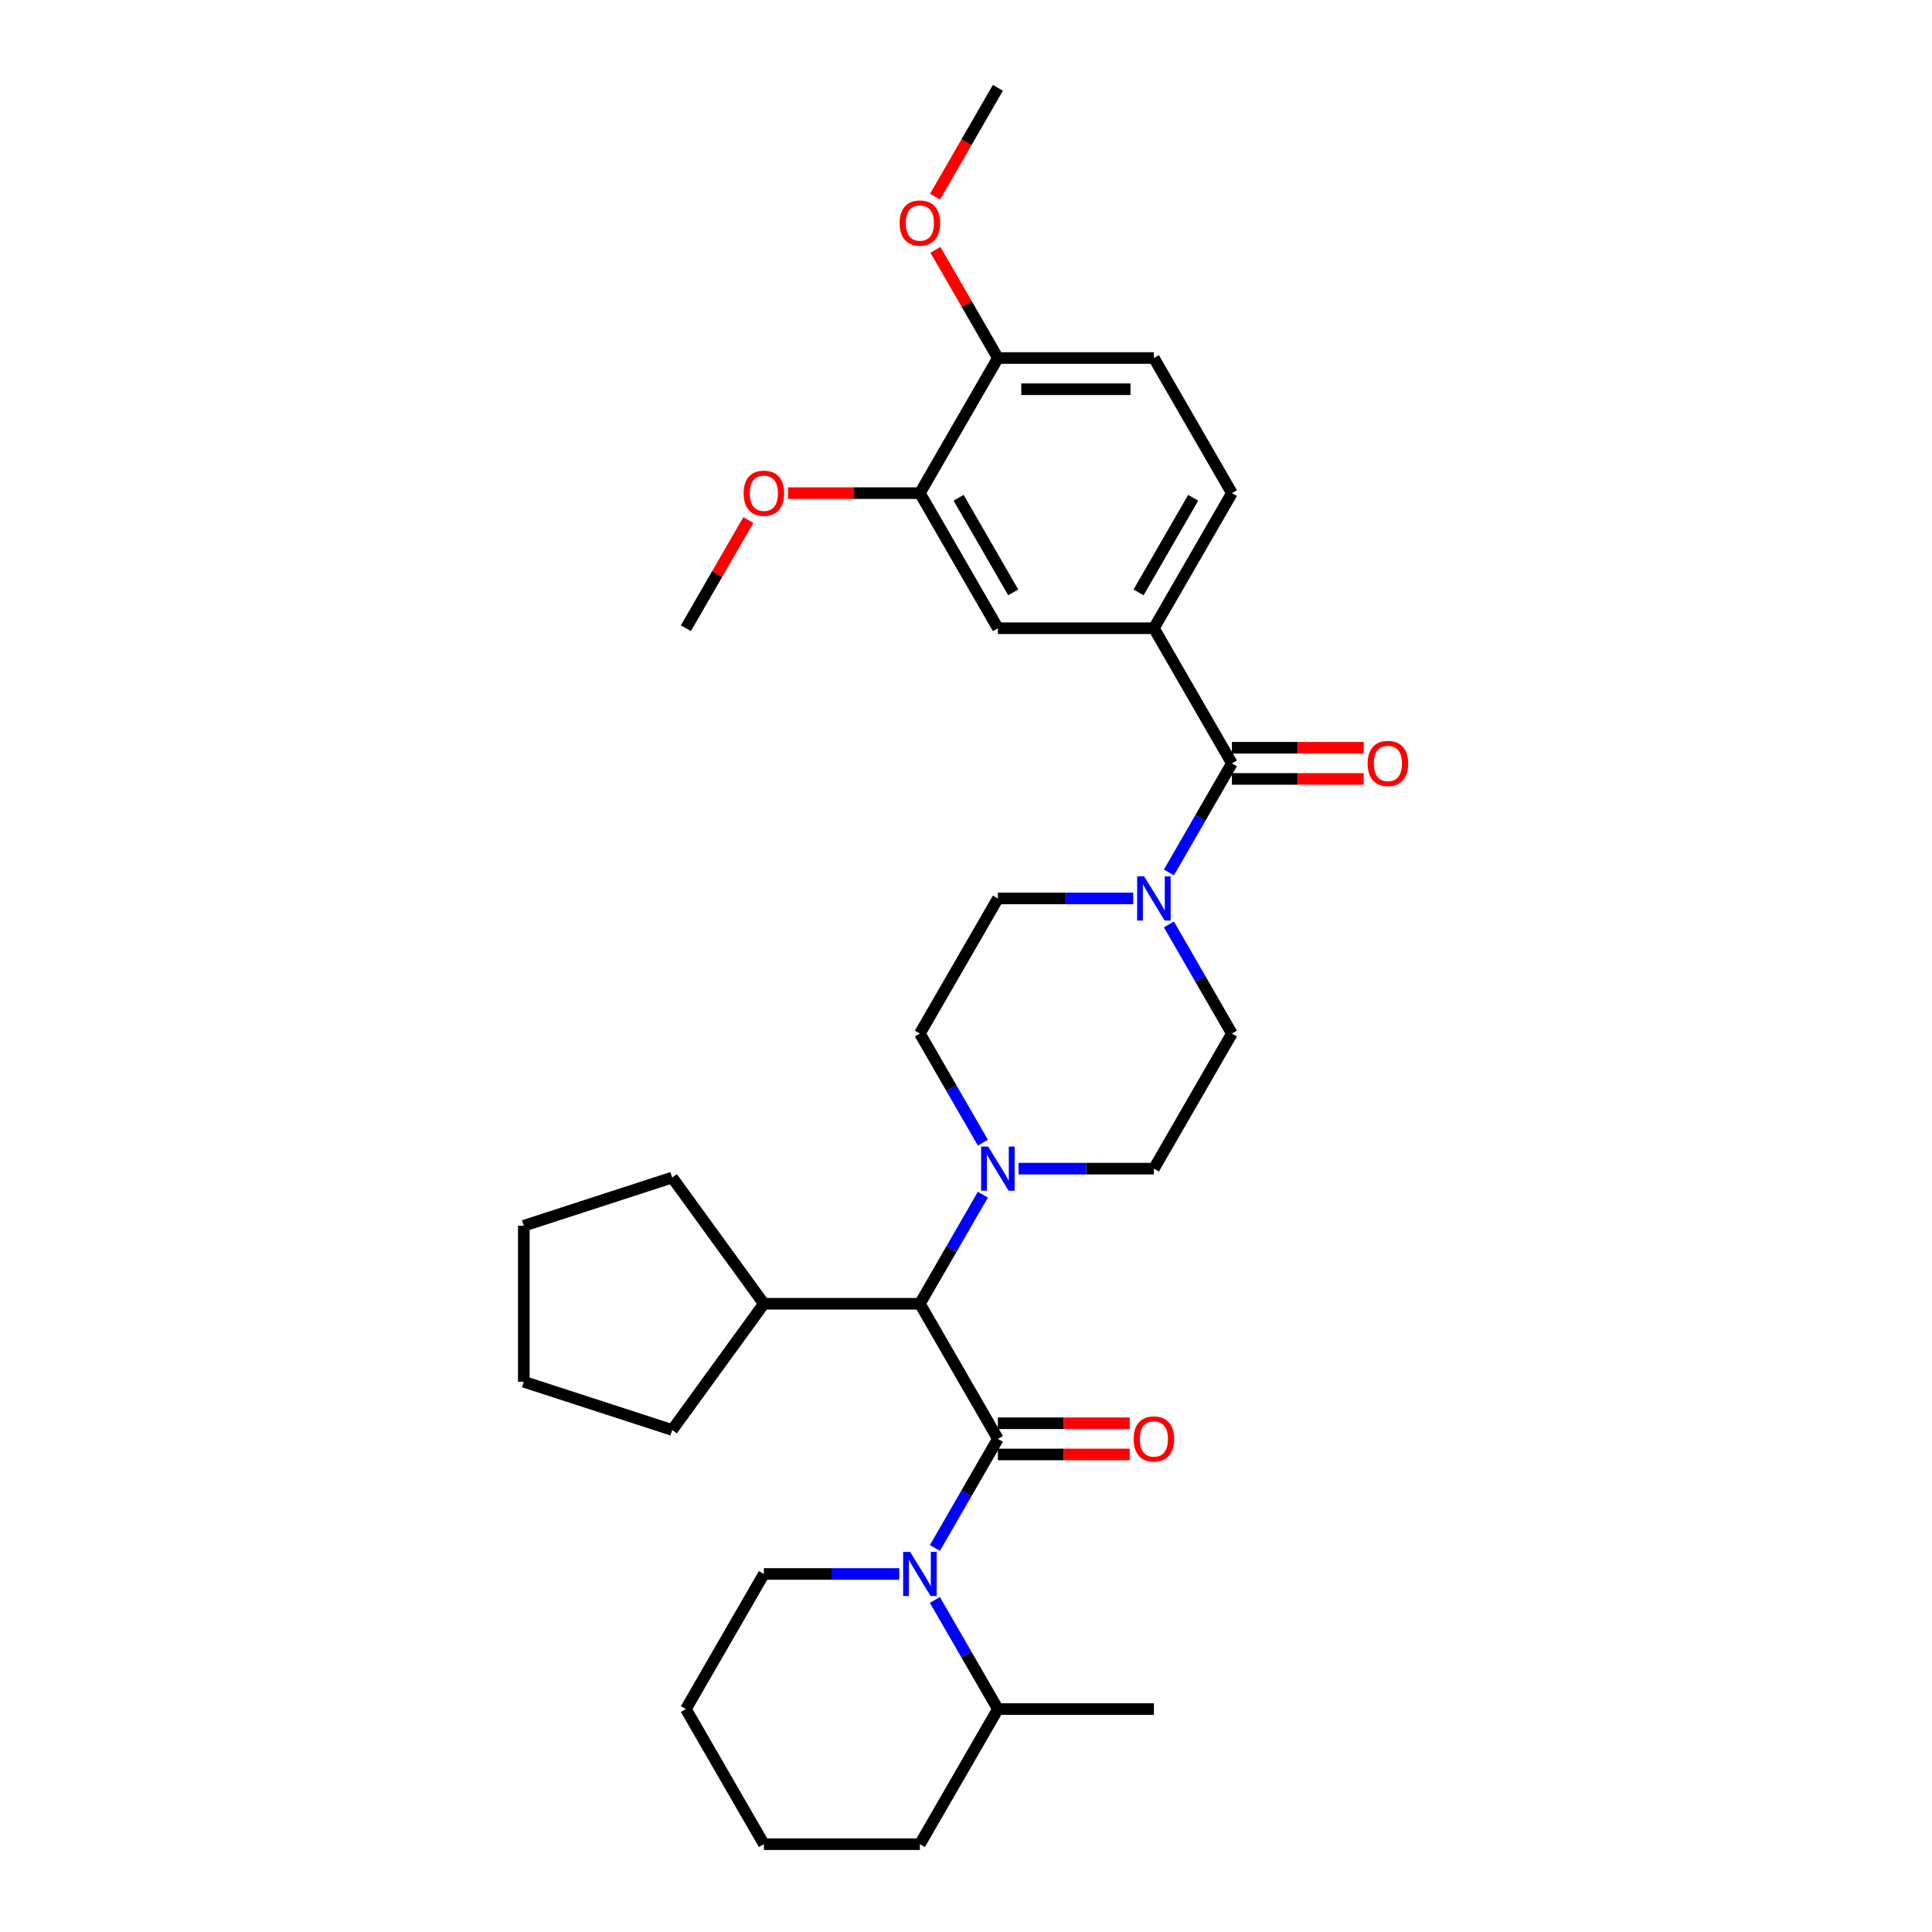 <?xml version='1.0' encoding='iso-8859-1'?>
<svg version='1.1' baseProfile='full'
              xmlns='http://www.w3.org/2000/svg'
                      xmlns:rdkit='http://www.rdkit.org/xml'
                      xmlns:xlink='http://www.w3.org/1999/xlink'
                  xml:space='preserve'
width='1000px' height='1000px' viewBox='0 0 1000 1000'>
<!-- END OF HEADER -->
<rect style='opacity:1.0;fill:#FFFFFF;stroke:none' width='1000' height='1000' x='0' y='0'> </rect>
<path class='bond-0' d='M 597.255,325.175 L 637.629,255.245' style='fill:none;fill-rule:evenodd;stroke:#000000;stroke-width:6px;stroke-linecap:butt;stroke-linejoin:miter;stroke-opacity:1' />
<path class='bond-0' d='M 589.325,306.61 L 617.587,257.659' style='fill:none;fill-rule:evenodd;stroke:#000000;stroke-width:6px;stroke-linecap:butt;stroke-linejoin:miter;stroke-opacity:1' />
<path class='bond-1' d='M 597.255,325.175 L 516.507,325.175' style='fill:none;fill-rule:evenodd;stroke:#000000;stroke-width:6px;stroke-linecap:butt;stroke-linejoin:miter;stroke-opacity:1' />
<path class='bond-2' d='M 597.255,325.175 L 637.629,395.105' style='fill:none;fill-rule:evenodd;stroke:#000000;stroke-width:6px;stroke-linecap:butt;stroke-linejoin:miter;stroke-opacity:1' />
<path class='bond-3' d='M 605.022,478.488 L 621.325,506.726' style='fill:none;fill-rule:evenodd;stroke:#0000FF;stroke-width:6px;stroke-linecap:butt;stroke-linejoin:miter;stroke-opacity:1' />
<path class='bond-3' d='M 621.325,506.726 L 637.629,534.965' style='fill:none;fill-rule:evenodd;stroke:#000000;stroke-width:6px;stroke-linecap:butt;stroke-linejoin:miter;stroke-opacity:1' />
<path class='bond-4' d='M 605.022,451.582 L 621.325,423.344' style='fill:none;fill-rule:evenodd;stroke:#0000FF;stroke-width:6px;stroke-linecap:butt;stroke-linejoin:miter;stroke-opacity:1' />
<path class='bond-4' d='M 621.325,423.344 L 637.629,395.105' style='fill:none;fill-rule:evenodd;stroke:#000000;stroke-width:6px;stroke-linecap:butt;stroke-linejoin:miter;stroke-opacity:1' />
<path class='bond-5' d='M 586.564,465.035 L 551.535,465.035' style='fill:none;fill-rule:evenodd;stroke:#0000FF;stroke-width:6px;stroke-linecap:butt;stroke-linejoin:miter;stroke-opacity:1' />
<path class='bond-5' d='M 551.535,465.035 L 516.507,465.035' style='fill:none;fill-rule:evenodd;stroke:#000000;stroke-width:6px;stroke-linecap:butt;stroke-linejoin:miter;stroke-opacity:1' />
<path class='bond-6' d='M 637.629,403.18 L 671.745,403.18' style='fill:none;fill-rule:evenodd;stroke:#000000;stroke-width:6px;stroke-linecap:butt;stroke-linejoin:miter;stroke-opacity:1' />
<path class='bond-6' d='M 671.745,403.18 L 705.861,403.18' style='fill:none;fill-rule:evenodd;stroke:#FF0000;stroke-width:6px;stroke-linecap:butt;stroke-linejoin:miter;stroke-opacity:1' />
<path class='bond-6' d='M 637.629,387.03 L 671.745,387.03' style='fill:none;fill-rule:evenodd;stroke:#000000;stroke-width:6px;stroke-linecap:butt;stroke-linejoin:miter;stroke-opacity:1' />
<path class='bond-6' d='M 671.745,387.03 L 705.861,387.03' style='fill:none;fill-rule:evenodd;stroke:#FF0000;stroke-width:6px;stroke-linecap:butt;stroke-linejoin:miter;stroke-opacity:1' />
<path class='bond-7' d='M 637.629,255.245 L 597.255,185.315' style='fill:none;fill-rule:evenodd;stroke:#000000;stroke-width:6px;stroke-linecap:butt;stroke-linejoin:miter;stroke-opacity:1' />
<path class='bond-8' d='M 597.255,185.315 L 516.507,185.315' style='fill:none;fill-rule:evenodd;stroke:#000000;stroke-width:6px;stroke-linecap:butt;stroke-linejoin:miter;stroke-opacity:1' />
<path class='bond-8' d='M 585.143,201.464 L 528.619,201.464' style='fill:none;fill-rule:evenodd;stroke:#000000;stroke-width:6px;stroke-linecap:butt;stroke-linejoin:miter;stroke-opacity:1' />
<path class='bond-9' d='M 516.507,884.615 L 500.203,856.377' style='fill:none;fill-rule:evenodd;stroke:#000000;stroke-width:6px;stroke-linecap:butt;stroke-linejoin:miter;stroke-opacity:1' />
<path class='bond-9' d='M 500.203,856.377 L 483.899,828.138' style='fill:none;fill-rule:evenodd;stroke:#0000FF;stroke-width:6px;stroke-linecap:butt;stroke-linejoin:miter;stroke-opacity:1' />
<path class='bond-10' d='M 516.507,884.615 L 597.255,884.615' style='fill:none;fill-rule:evenodd;stroke:#000000;stroke-width:6px;stroke-linecap:butt;stroke-linejoin:miter;stroke-opacity:1' />
<path class='bond-11' d='M 516.507,884.615 L 476.132,954.545' style='fill:none;fill-rule:evenodd;stroke:#000000;stroke-width:6px;stroke-linecap:butt;stroke-linejoin:miter;stroke-opacity:1' />
<path class='bond-12' d='M 516.507,744.755 L 500.203,772.994' style='fill:none;fill-rule:evenodd;stroke:#000000;stroke-width:6px;stroke-linecap:butt;stroke-linejoin:miter;stroke-opacity:1' />
<path class='bond-12' d='M 500.203,772.994 L 483.899,801.233' style='fill:none;fill-rule:evenodd;stroke:#0000FF;stroke-width:6px;stroke-linecap:butt;stroke-linejoin:miter;stroke-opacity:1' />
<path class='bond-13' d='M 516.507,752.83 L 550.623,752.83' style='fill:none;fill-rule:evenodd;stroke:#000000;stroke-width:6px;stroke-linecap:butt;stroke-linejoin:miter;stroke-opacity:1' />
<path class='bond-13' d='M 550.623,752.83 L 584.739,752.83' style='fill:none;fill-rule:evenodd;stroke:#FF0000;stroke-width:6px;stroke-linecap:butt;stroke-linejoin:miter;stroke-opacity:1' />
<path class='bond-13' d='M 516.507,736.68 L 550.623,736.68' style='fill:none;fill-rule:evenodd;stroke:#000000;stroke-width:6px;stroke-linecap:butt;stroke-linejoin:miter;stroke-opacity:1' />
<path class='bond-13' d='M 550.623,736.68 L 584.739,736.68' style='fill:none;fill-rule:evenodd;stroke:#FF0000;stroke-width:6px;stroke-linecap:butt;stroke-linejoin:miter;stroke-opacity:1' />
<path class='bond-14' d='M 516.507,744.755 L 476.132,674.825' style='fill:none;fill-rule:evenodd;stroke:#000000;stroke-width:6px;stroke-linecap:butt;stroke-linejoin:miter;stroke-opacity:1' />
<path class='bond-15' d='M 465.441,814.685 L 430.413,814.685' style='fill:none;fill-rule:evenodd;stroke:#0000FF;stroke-width:6px;stroke-linecap:butt;stroke-linejoin:miter;stroke-opacity:1' />
<path class='bond-15' d='M 430.413,814.685 L 395.384,814.685' style='fill:none;fill-rule:evenodd;stroke:#000000;stroke-width:6px;stroke-linecap:butt;stroke-linejoin:miter;stroke-opacity:1' />
<path class='bond-16' d='M 395.384,814.685 L 355.01,884.615' style='fill:none;fill-rule:evenodd;stroke:#000000;stroke-width:6px;stroke-linecap:butt;stroke-linejoin:miter;stroke-opacity:1' />
<path class='bond-17' d='M 508.74,591.442 L 492.436,563.204' style='fill:none;fill-rule:evenodd;stroke:#0000FF;stroke-width:6px;stroke-linecap:butt;stroke-linejoin:miter;stroke-opacity:1' />
<path class='bond-17' d='M 492.436,563.204 L 476.132,534.965' style='fill:none;fill-rule:evenodd;stroke:#000000;stroke-width:6px;stroke-linecap:butt;stroke-linejoin:miter;stroke-opacity:1' />
<path class='bond-18' d='M 508.74,618.348 L 492.436,646.586' style='fill:none;fill-rule:evenodd;stroke:#0000FF;stroke-width:6px;stroke-linecap:butt;stroke-linejoin:miter;stroke-opacity:1' />
<path class='bond-18' d='M 492.436,646.586 L 476.132,674.825' style='fill:none;fill-rule:evenodd;stroke:#000000;stroke-width:6px;stroke-linecap:butt;stroke-linejoin:miter;stroke-opacity:1' />
<path class='bond-19' d='M 527.198,604.895 L 562.226,604.895' style='fill:none;fill-rule:evenodd;stroke:#0000FF;stroke-width:6px;stroke-linecap:butt;stroke-linejoin:miter;stroke-opacity:1' />
<path class='bond-19' d='M 562.226,604.895 L 597.255,604.895' style='fill:none;fill-rule:evenodd;stroke:#000000;stroke-width:6px;stroke-linecap:butt;stroke-linejoin:miter;stroke-opacity:1' />
<path class='bond-20' d='M 516.507,465.035 L 476.132,534.965' style='fill:none;fill-rule:evenodd;stroke:#000000;stroke-width:6px;stroke-linecap:butt;stroke-linejoin:miter;stroke-opacity:1' />
<path class='bond-21' d='M 476.132,674.825 L 395.384,674.825' style='fill:none;fill-rule:evenodd;stroke:#000000;stroke-width:6px;stroke-linecap:butt;stroke-linejoin:miter;stroke-opacity:1' />
<path class='bond-22' d='M 395.384,674.825 L 347.922,740.152' style='fill:none;fill-rule:evenodd;stroke:#000000;stroke-width:6px;stroke-linecap:butt;stroke-linejoin:miter;stroke-opacity:1' />
<path class='bond-23' d='M 395.384,674.825 L 347.922,609.498' style='fill:none;fill-rule:evenodd;stroke:#000000;stroke-width:6px;stroke-linecap:butt;stroke-linejoin:miter;stroke-opacity:1' />
<path class='bond-24' d='M 347.922,740.152 L 271.125,715.199' style='fill:none;fill-rule:evenodd;stroke:#000000;stroke-width:6px;stroke-linecap:butt;stroke-linejoin:miter;stroke-opacity:1' />
<path class='bond-25' d='M 271.125,715.199 L 271.125,634.451' style='fill:none;fill-rule:evenodd;stroke:#000000;stroke-width:6px;stroke-linecap:butt;stroke-linejoin:miter;stroke-opacity:1' />
<path class='bond-26' d='M 271.125,634.451 L 347.922,609.498' style='fill:none;fill-rule:evenodd;stroke:#000000;stroke-width:6px;stroke-linecap:butt;stroke-linejoin:miter;stroke-opacity:1' />
<path class='bond-27' d='M 597.255,604.895 L 637.629,534.965' style='fill:none;fill-rule:evenodd;stroke:#000000;stroke-width:6px;stroke-linecap:butt;stroke-linejoin:miter;stroke-opacity:1' />
<path class='bond-28' d='M 476.132,954.545 L 395.384,954.545' style='fill:none;fill-rule:evenodd;stroke:#000000;stroke-width:6px;stroke-linecap:butt;stroke-linejoin:miter;stroke-opacity:1' />
<path class='bond-29' d='M 355.01,884.615 L 395.384,954.545' style='fill:none;fill-rule:evenodd;stroke:#000000;stroke-width:6px;stroke-linecap:butt;stroke-linejoin:miter;stroke-opacity:1' />
<path class='bond-30' d='M 516.507,185.315 L 476.132,255.245' style='fill:none;fill-rule:evenodd;stroke:#000000;stroke-width:6px;stroke-linecap:butt;stroke-linejoin:miter;stroke-opacity:1' />
<path class='bond-31' d='M 516.507,185.315 L 500.343,157.318' style='fill:none;fill-rule:evenodd;stroke:#000000;stroke-width:6px;stroke-linecap:butt;stroke-linejoin:miter;stroke-opacity:1' />
<path class='bond-31' d='M 500.343,157.318 L 484.179,129.322' style='fill:none;fill-rule:evenodd;stroke:#FF0000;stroke-width:6px;stroke-linecap:butt;stroke-linejoin:miter;stroke-opacity:1' />
<path class='bond-32' d='M 516.507,325.175 L 476.132,255.245' style='fill:none;fill-rule:evenodd;stroke:#000000;stroke-width:6px;stroke-linecap:butt;stroke-linejoin:miter;stroke-opacity:1' />
<path class='bond-32' d='M 524.437,306.61 L 496.175,257.659' style='fill:none;fill-rule:evenodd;stroke:#000000;stroke-width:6px;stroke-linecap:butt;stroke-linejoin:miter;stroke-opacity:1' />
<path class='bond-33' d='M 476.132,255.245 L 442.016,255.245' style='fill:none;fill-rule:evenodd;stroke:#000000;stroke-width:6px;stroke-linecap:butt;stroke-linejoin:miter;stroke-opacity:1' />
<path class='bond-33' d='M 442.016,255.245 L 407.9,255.245' style='fill:none;fill-rule:evenodd;stroke:#FF0000;stroke-width:6px;stroke-linecap:butt;stroke-linejoin:miter;stroke-opacity:1' />
<path class='bond-34' d='M 387.338,269.182 L 371.174,297.178' style='fill:none;fill-rule:evenodd;stroke:#FF0000;stroke-width:6px;stroke-linecap:butt;stroke-linejoin:miter;stroke-opacity:1' />
<path class='bond-34' d='M 371.174,297.178 L 355.01,325.175' style='fill:none;fill-rule:evenodd;stroke:#000000;stroke-width:6px;stroke-linecap:butt;stroke-linejoin:miter;stroke-opacity:1' />
<path class='bond-35' d='M 483.974,101.803 L 500.24,73.629' style='fill:none;fill-rule:evenodd;stroke:#FF0000;stroke-width:6px;stroke-linecap:butt;stroke-linejoin:miter;stroke-opacity:1' />
<path class='bond-35' d='M 500.24,73.629 L 516.507,45.455' style='fill:none;fill-rule:evenodd;stroke:#000000;stroke-width:6px;stroke-linecap:butt;stroke-linejoin:miter;stroke-opacity:1' />
<path  class='atom-1' d='M 592.2 453.601
L 599.694 465.713
Q 600.436 466.908, 601.631 469.072
Q 602.827 471.236, 602.891 471.366
L 602.891 453.601
L 605.927 453.601
L 605.927 476.469
L 602.794 476.469
L 594.752 463.226
Q 593.815 461.676, 592.814 459.899
Q 591.845 458.123, 591.554 457.574
L 591.554 476.469
L 588.583 476.469
L 588.583 453.601
L 592.2 453.601
' fill='#0000FF'/>
<path  class='atom-3' d='M 707.88 395.169
Q 707.88 389.679, 710.593 386.61
Q 713.306 383.542, 718.377 383.542
Q 723.448 383.542, 726.161 386.61
Q 728.875 389.679, 728.875 395.169
Q 728.875 400.725, 726.129 403.89
Q 723.384 407.023, 718.377 407.023
Q 713.339 407.023, 710.593 403.89
Q 707.88 400.757, 707.88 395.169
M 718.377 404.439
Q 721.866 404.439, 723.739 402.114
Q 725.645 399.756, 725.645 395.169
Q 725.645 390.68, 723.739 388.419
Q 721.866 386.126, 718.377 386.126
Q 714.889 386.126, 712.983 388.387
Q 711.11 390.648, 711.11 395.169
Q 711.11 399.788, 712.983 402.114
Q 714.889 404.439, 718.377 404.439
' fill='#FF0000'/>
<path  class='atom-8' d='M 471.078 803.251
L 478.571 815.364
Q 479.314 816.559, 480.509 818.723
Q 481.704 820.887, 481.769 821.016
L 481.769 803.251
L 484.805 803.251
L 484.805 826.119
L 481.672 826.119
L 473.629 812.877
Q 472.693 811.326, 471.691 809.55
Q 470.722 807.773, 470.432 807.224
L 470.432 826.119
L 467.46 826.119
L 467.46 803.251
L 471.078 803.251
' fill='#0000FF'/>
<path  class='atom-9' d='M 586.758 744.82
Q 586.758 739.329, 589.471 736.261
Q 592.184 733.192, 597.255 733.192
Q 602.326 733.192, 605.039 736.261
Q 607.752 739.329, 607.752 744.82
Q 607.752 750.375, 605.007 753.541
Q 602.261 756.674, 597.255 756.674
Q 592.216 756.674, 589.471 753.541
Q 586.758 750.408, 586.758 744.82
M 597.255 754.09
Q 600.743 754.09, 602.617 751.764
Q 604.522 749.406, 604.522 744.82
Q 604.522 740.33, 602.617 738.069
Q 600.743 735.776, 597.255 735.776
Q 593.767 735.776, 591.861 738.037
Q 589.988 740.298, 589.988 744.82
Q 589.988 749.439, 591.861 751.764
Q 593.767 754.09, 597.255 754.09
' fill='#FF0000'/>
<path  class='atom-11' d='M 511.452 593.461
L 518.945 605.573
Q 519.688 606.768, 520.883 608.933
Q 522.078 611.097, 522.143 611.226
L 522.143 593.461
L 525.179 593.461
L 525.179 616.329
L 522.046 616.329
L 514.003 603.086
Q 513.067 601.536, 512.065 599.76
Q 511.097 597.983, 510.806 597.434
L 510.806 616.329
L 507.834 616.329
L 507.834 593.461
L 511.452 593.461
' fill='#0000FF'/>
<path  class='atom-29' d='M 384.887 255.309
Q 384.887 249.818, 387.6 246.75
Q 390.313 243.682, 395.384 243.682
Q 400.455 243.682, 403.168 246.75
Q 405.881 249.818, 405.881 255.309
Q 405.881 260.865, 403.136 264.03
Q 400.391 267.163, 395.384 267.163
Q 390.346 267.163, 387.6 264.03
Q 384.887 260.897, 384.887 255.309
M 395.384 264.579
Q 398.873 264.579, 400.746 262.254
Q 402.652 259.896, 402.652 255.309
Q 402.652 250.82, 400.746 248.559
Q 398.873 246.266, 395.384 246.266
Q 391.896 246.266, 389.99 248.526
Q 388.117 250.787, 388.117 255.309
Q 388.117 259.928, 389.99 262.254
Q 391.896 264.579, 395.384 264.579
' fill='#FF0000'/>
<path  class='atom-30' d='M 465.635 115.449
Q 465.635 109.958, 468.348 106.89
Q 471.061 103.821, 476.132 103.821
Q 481.203 103.821, 483.917 106.89
Q 486.63 109.958, 486.63 115.449
Q 486.63 121.005, 483.884 124.17
Q 481.139 127.303, 476.132 127.303
Q 471.094 127.303, 468.348 124.17
Q 465.635 121.037, 465.635 115.449
M 476.132 124.719
Q 479.621 124.719, 481.494 122.394
Q 483.4 120.036, 483.4 115.449
Q 483.4 110.96, 481.494 108.699
Q 479.621 106.405, 476.132 106.405
Q 472.644 106.405, 470.739 108.666
Q 468.865 110.927, 468.865 115.449
Q 468.865 120.068, 470.739 122.394
Q 472.644 124.719, 476.132 124.719
' fill='#FF0000'/>
</svg>
